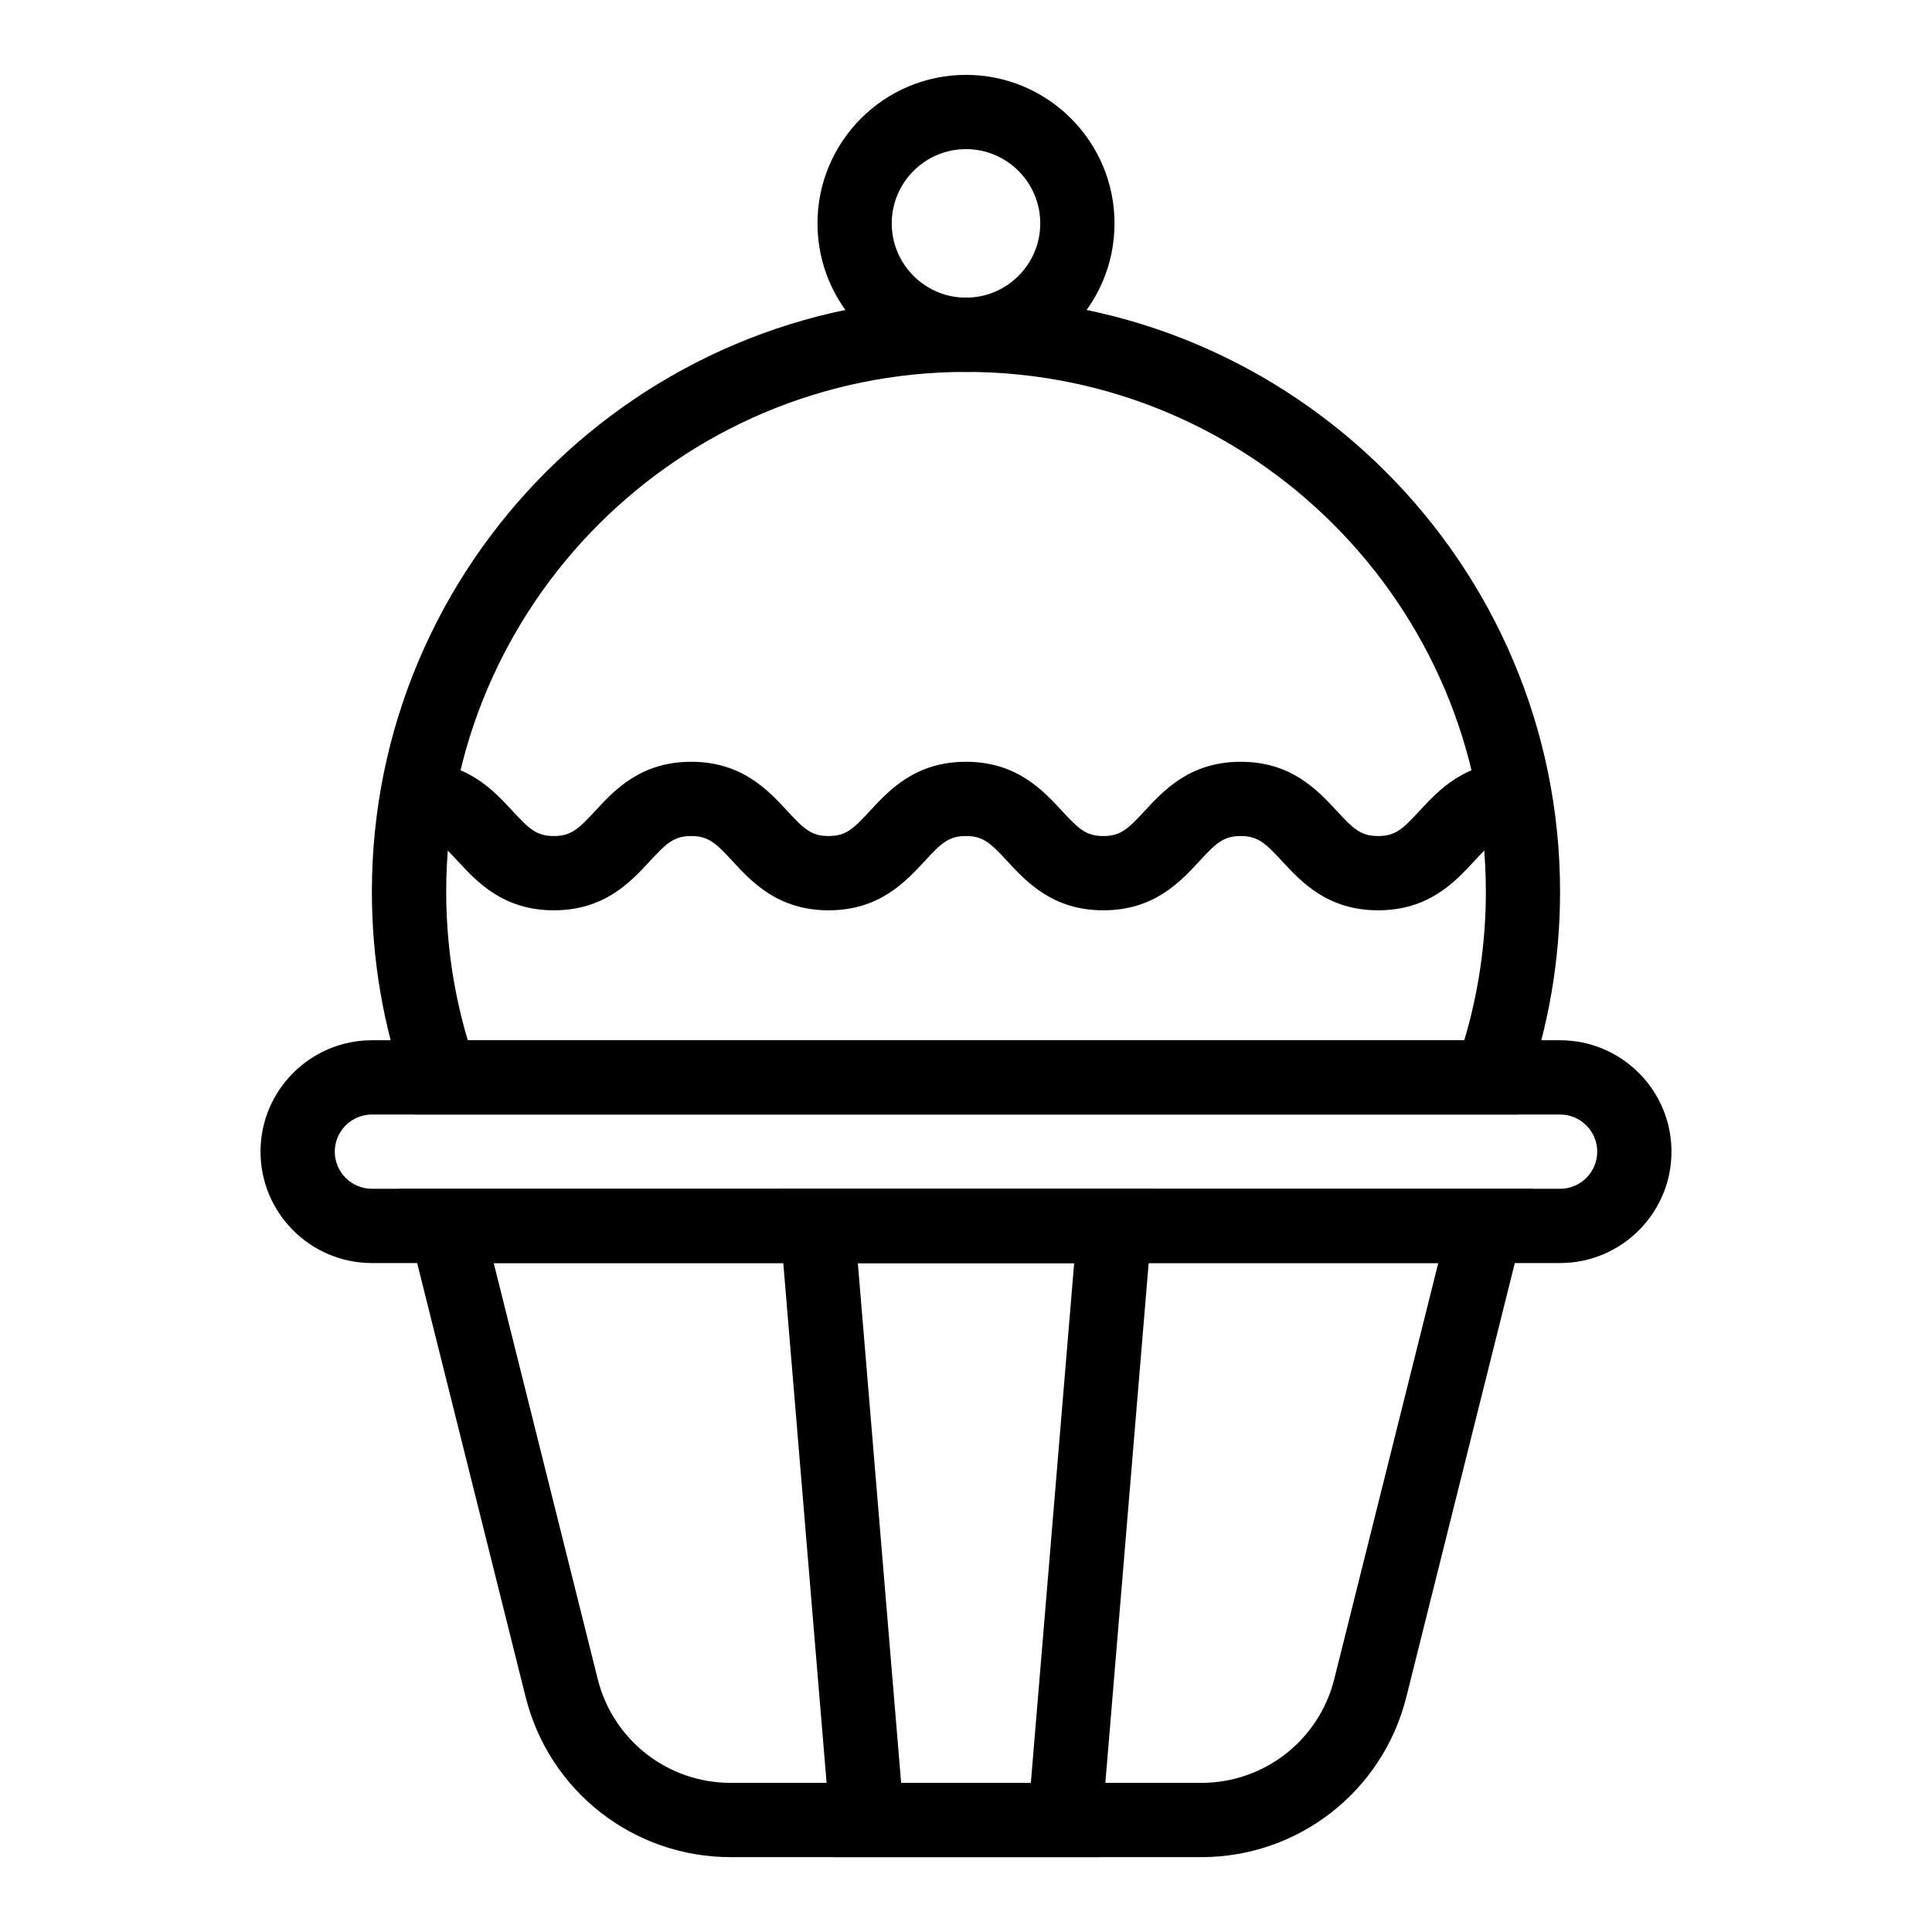 <?xml version="1.0" encoding="UTF-8"?>
<!-- Uploaded to: SVG Repo, www.svgrepo.com, Generator: SVG Repo Mixer Tools -->
<svg fill="#000000" width="800px" height="800px" version="1.1" viewBox="144 144 512 512" xmlns="http://www.w3.org/2000/svg">
 <g>
  <path d="m462.35 636.16h-124.71c-25.746 0-48.09-17.445-54.336-42.422l-33.672-134.7h300.73l-33.676 134.7c-6.246 24.98-28.59 42.426-54.336 42.426zm-187.51-157.44 27.562 110.24c4.051 16.203 18.543 27.52 35.242 27.52h124.71c16.699 0 31.191-11.316 35.242-27.516l27.562-110.25z"/>
  <path d="m435.29 636.16h-70.59l-14.762-177.12h100.11zm-52.48-19.68h34.375l11.48-137.76h-57.332z"/>
  <path d="m546.14 439.36h-292.29l-2.32-6.559c-5.957-16.844-8.977-34.5-8.977-52.48 0-86.812 70.625-157.44 157.44-157.44 86.812 0 157.44 70.629 157.44 157.44 0 17.98-3.019 35.637-8.98 52.48zm-278.18-19.68h264.09c3.797-12.73 5.719-25.941 5.719-39.359 0-75.961-61.801-137.76-137.76-137.76s-137.76 61.801-137.76 137.76c0 13.418 1.922 26.625 5.719 39.359z"/>
  <path d="m400 242.56c-21.703 0-39.359-17.656-39.359-39.359s17.656-39.359 39.359-39.359 39.359 17.656 39.359 39.359-17.656 39.359-39.359 39.359zm0-59.039c-10.852 0-19.68 8.828-19.68 19.68 0 10.852 8.828 19.68 19.68 19.68s19.68-8.828 19.68-19.68c0-10.852-8.828-19.68-19.68-19.68z"/>
  <path d="m557.44 478.72h-314.88c-16.277 0-29.52-13.242-29.52-29.52 0-16.277 13.242-29.52 29.52-29.52h314.88c16.277 0 29.52 13.242 29.52 29.52 0 16.277-13.246 29.52-29.523 29.52zm-314.88-39.359c-5.426 0-9.84 4.414-9.84 9.84s4.414 9.84 9.84 9.84h314.88c5.426 0 9.84-4.414 9.84-9.84s-4.414-9.84-9.84-9.84z"/>
  <path d="m509.22 385.24c-13.406 0-20.355-7.512-25.43-12.996-4.398-4.754-6.367-6.684-10.984-6.684-4.617 0-6.582 1.93-10.98 6.684-5.074 5.484-12.023 12.996-25.426 12.996-13.406 0-20.355-7.512-25.43-12.996-4.398-4.754-6.367-6.684-10.98-6.684-4.617 0-6.582 1.93-10.98 6.684-5.074 5.484-12.023 12.996-25.426 12.996-13.402 0-20.355-7.512-25.426-13-4.398-4.754-6.363-6.68-10.98-6.68-4.613 0-6.582 1.93-10.977 6.68-5.074 5.484-12.023 13-25.426 13-13.402 0-20.352-7.512-25.426-13-4.398-4.75-6.367-6.68-10.98-6.68v-19.68c13.402 0 20.352 7.512 25.426 13 4.398 4.754 6.363 6.68 10.98 6.68 4.613 0 6.582-1.93 10.977-6.68 5.074-5.484 12.023-13 25.426-13 13.402 0 20.352 7.512 25.426 12.996 4.398 4.754 6.367 6.684 10.98 6.684s6.582-1.93 10.98-6.68c5.074-5.484 12.023-13 25.426-13 13.402 0 20.355 7.512 25.426 12.996 4.398 4.754 6.367 6.684 10.98 6.684s6.582-1.93 10.98-6.68c5.074-5.484 12.023-13 25.426-13 13.406 0 20.355 7.512 25.43 12.996 4.398 4.754 6.367 6.684 10.984 6.684 4.617 0 6.586-1.93 10.984-6.684 5.078-5.484 12.027-12.996 25.434-12.996v19.68c-4.617 0-6.586 1.93-10.984 6.684-5.074 5.484-12.027 12.996-25.43 12.996z"/>
 </g>
</svg>